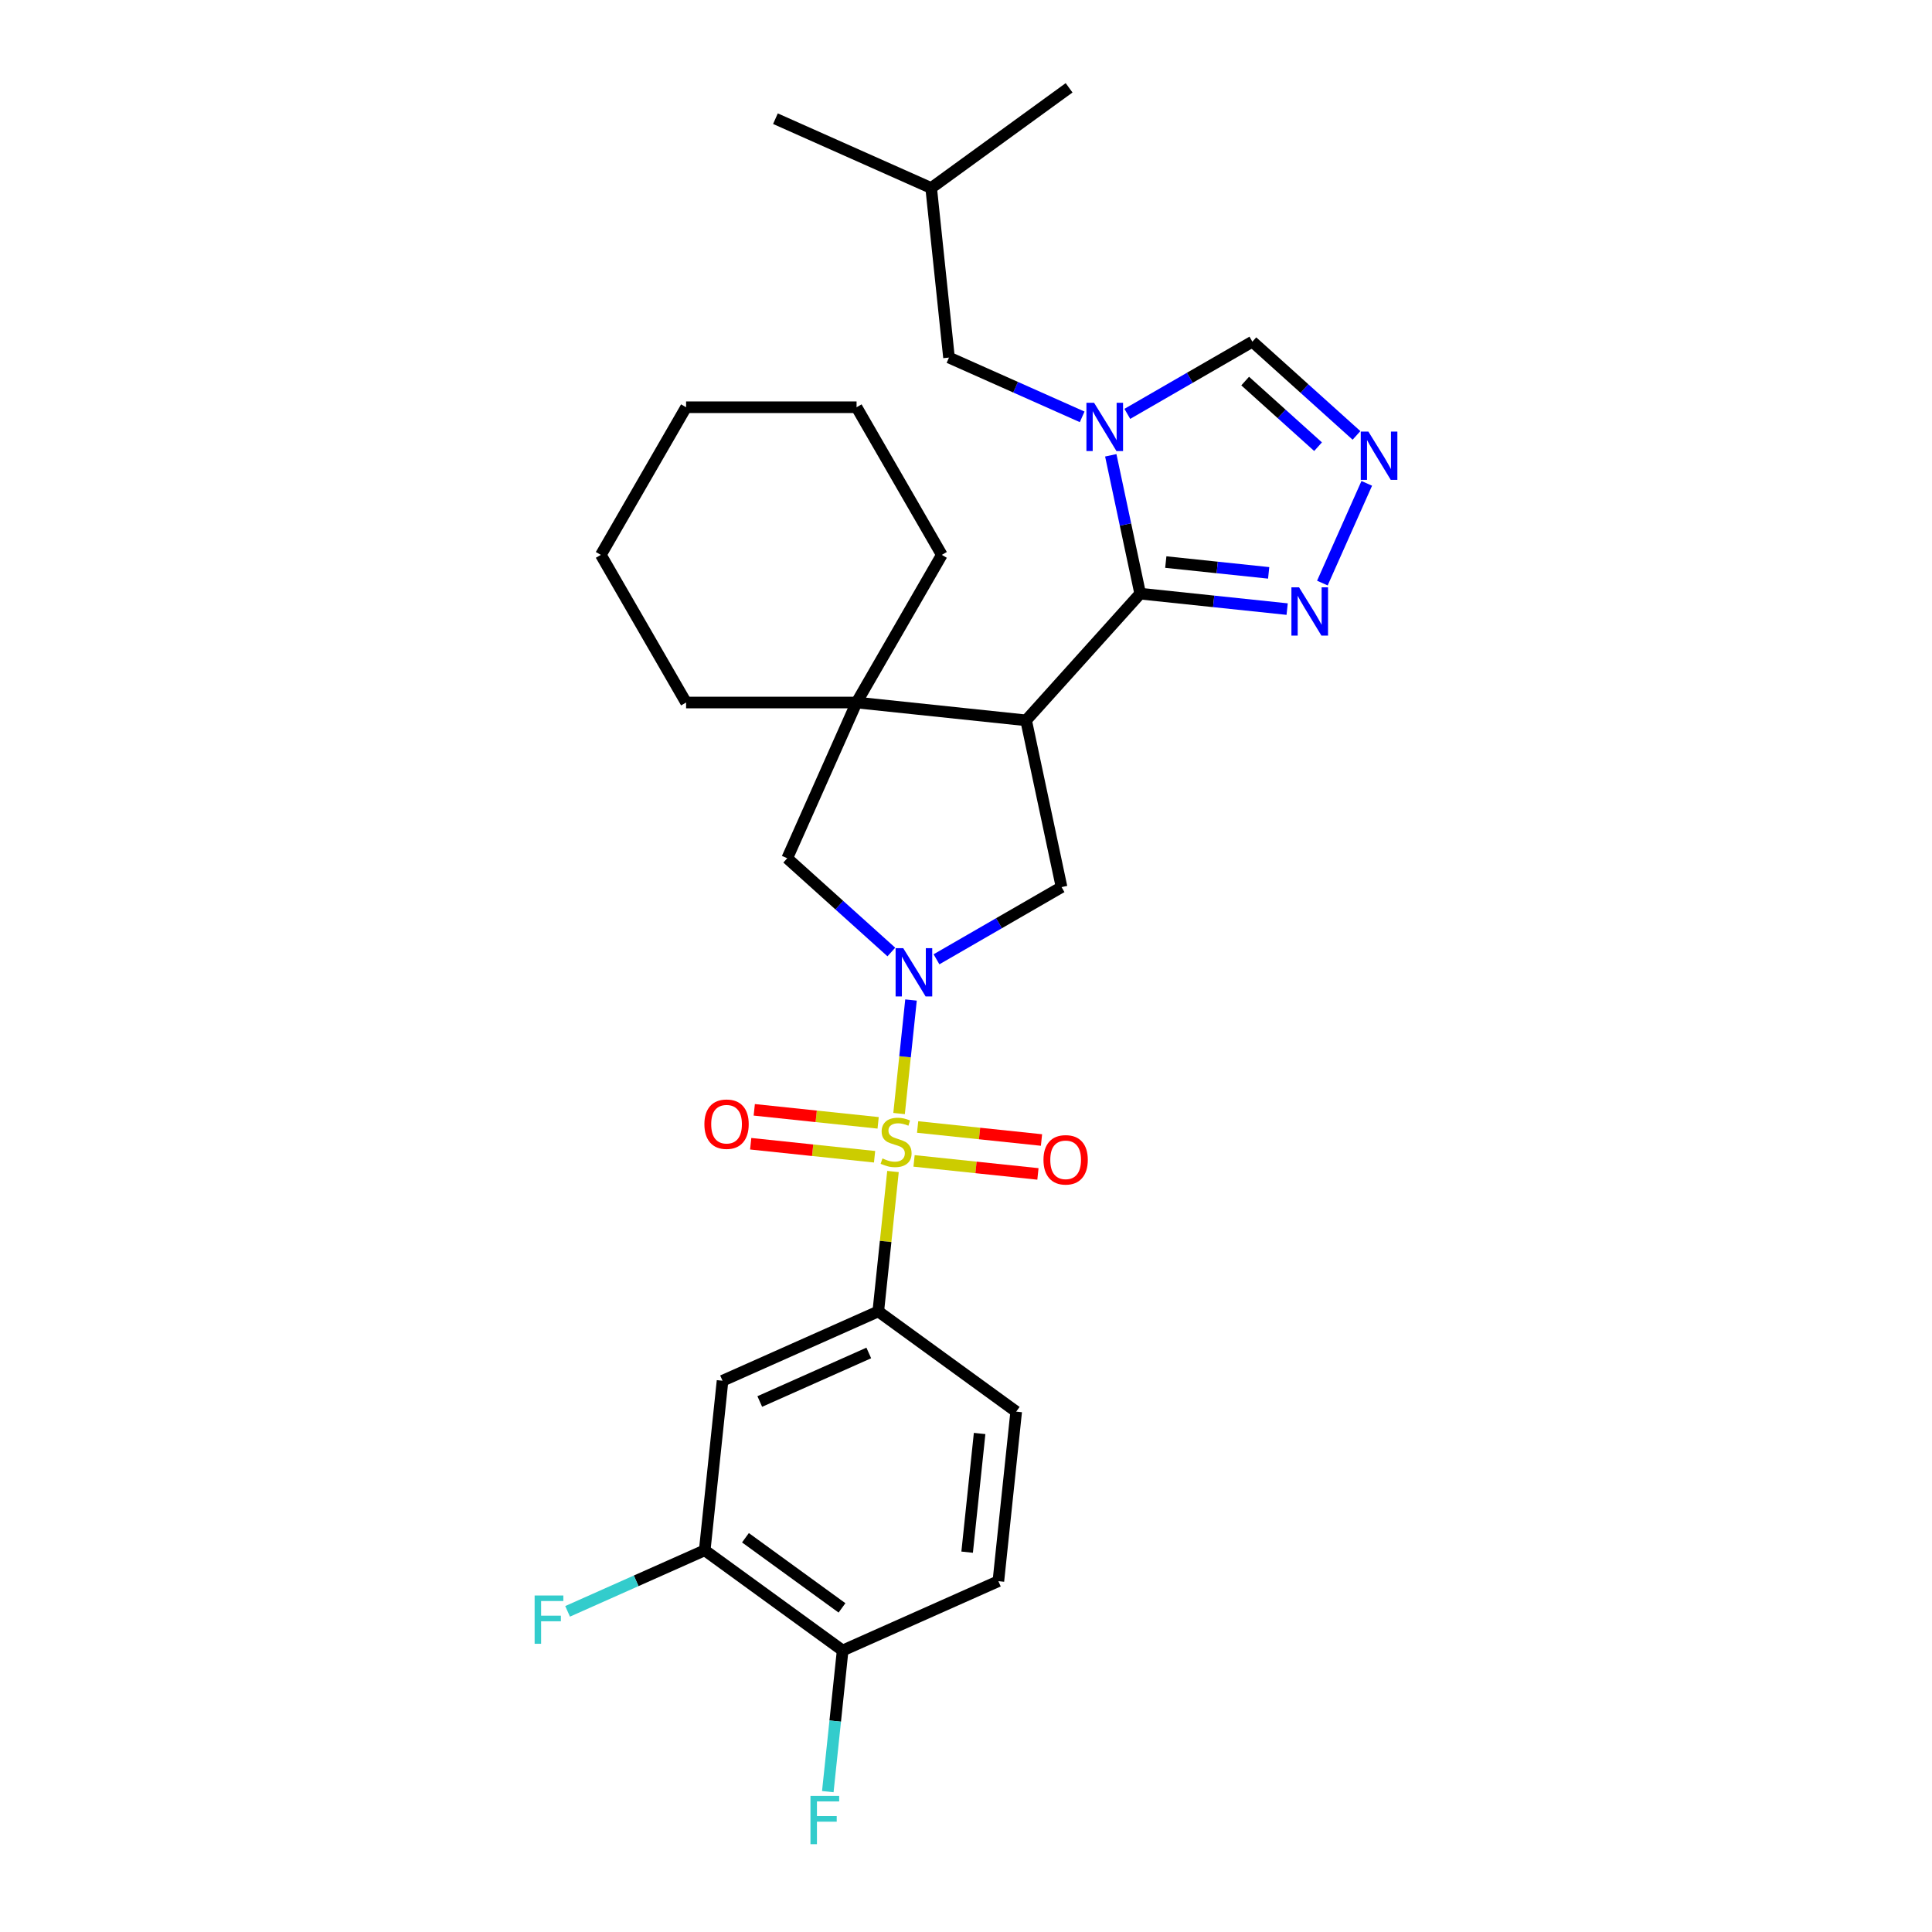 <?xml version='1.0' encoding='iso-8859-1'?>
<svg version='1.1' baseProfile='full'
              xmlns='http://www.w3.org/2000/svg'
                      xmlns:rdkit='http://www.rdkit.org/xml'
                      xmlns:xlink='http://www.w3.org/1999/xlink'
                  xml:space='preserve'
width='1000px' height='1000px' viewBox='0 0 1000 1000'>
<!-- END OF HEADER -->
<rect style='opacity:1.0;fill:#FFFFFF;stroke:none' width='1000' height='1000' x='0' y='0'> </rect>
<path class='bond-0' d='M 465.36,576.367 L 468.448,546.988' style='fill:none;fill-rule:evenodd;stroke:#CCCC00;stroke-width:6px;stroke-linecap:butt;stroke-linejoin:miter;stroke-opacity:1' />
<path class='bond-0' d='M 468.448,546.988 L 471.536,517.609' style='fill:none;fill-rule:evenodd;stroke:#0000FF;stroke-width:6px;stroke-linecap:butt;stroke-linejoin:miter;stroke-opacity:1' />
<path class='bond-6' d='M 462.207,606.368 L 458.401,642.577' style='fill:none;fill-rule:evenodd;stroke:#CCCC00;stroke-width:6px;stroke-linecap:butt;stroke-linejoin:miter;stroke-opacity:1' />
<path class='bond-6' d='M 458.401,642.577 L 454.595,678.787' style='fill:none;fill-rule:evenodd;stroke:#000000;stroke-width:6px;stroke-linecap:butt;stroke-linejoin:miter;stroke-opacity:1' />
<path class='bond-12' d='M 473.114,600.881 L 505.173,604.251' style='fill:none;fill-rule:evenodd;stroke:#CCCC00;stroke-width:6px;stroke-linecap:butt;stroke-linejoin:miter;stroke-opacity:1' />
<path class='bond-12' d='M 505.173,604.251 L 537.231,607.62' style='fill:none;fill-rule:evenodd;stroke:#FF0000;stroke-width:6px;stroke-linecap:butt;stroke-linejoin:miter;stroke-opacity:1' />
<path class='bond-12' d='M 474.959,583.33 L 507.017,586.7' style='fill:none;fill-rule:evenodd;stroke:#CCCC00;stroke-width:6px;stroke-linecap:butt;stroke-linejoin:miter;stroke-opacity:1' />
<path class='bond-12' d='M 507.017,586.7 L 539.076,590.069' style='fill:none;fill-rule:evenodd;stroke:#FF0000;stroke-width:6px;stroke-linecap:butt;stroke-linejoin:miter;stroke-opacity:1' />
<path class='bond-13' d='M 454.523,581.182 L 422.465,577.813' style='fill:none;fill-rule:evenodd;stroke:#CCCC00;stroke-width:6px;stroke-linecap:butt;stroke-linejoin:miter;stroke-opacity:1' />
<path class='bond-13' d='M 422.465,577.813 L 390.406,574.443' style='fill:none;fill-rule:evenodd;stroke:#FF0000;stroke-width:6px;stroke-linecap:butt;stroke-linejoin:miter;stroke-opacity:1' />
<path class='bond-13' d='M 452.678,598.733 L 420.62,595.364' style='fill:none;fill-rule:evenodd;stroke:#CCCC00;stroke-width:6px;stroke-linecap:butt;stroke-linejoin:miter;stroke-opacity:1' />
<path class='bond-13' d='M 420.62,595.364 L 388.562,591.994' style='fill:none;fill-rule:evenodd;stroke:#FF0000;stroke-width:6px;stroke-linecap:butt;stroke-linejoin:miter;stroke-opacity:1' />
<path class='bond-4' d='M 484.725,496.532 L 517.092,477.845' style='fill:none;fill-rule:evenodd;stroke:#0000FF;stroke-width:6px;stroke-linecap:butt;stroke-linejoin:miter;stroke-opacity:1' />
<path class='bond-4' d='M 517.092,477.845 L 549.459,459.158' style='fill:none;fill-rule:evenodd;stroke:#000000;stroke-width:6px;stroke-linecap:butt;stroke-linejoin:miter;stroke-opacity:1' />
<path class='bond-9' d='M 461.359,492.758 L 434.414,468.496' style='fill:none;fill-rule:evenodd;stroke:#0000FF;stroke-width:6px;stroke-linecap:butt;stroke-linejoin:miter;stroke-opacity:1' />
<path class='bond-9' d='M 434.414,468.496 L 407.468,444.234' style='fill:none;fill-rule:evenodd;stroke:#000000;stroke-width:6px;stroke-linecap:butt;stroke-linejoin:miter;stroke-opacity:1' />
<path class='bond-1' d='M 590.156,307.274 L 531.113,372.848' style='fill:none;fill-rule:evenodd;stroke:#000000;stroke-width:6px;stroke-linecap:butt;stroke-linejoin:miter;stroke-opacity:1' />
<path class='bond-3' d='M 590.156,307.274 L 582.545,271.469' style='fill:none;fill-rule:evenodd;stroke:#000000;stroke-width:6px;stroke-linecap:butt;stroke-linejoin:miter;stroke-opacity:1' />
<path class='bond-3' d='M 582.545,271.469 L 574.935,235.665' style='fill:none;fill-rule:evenodd;stroke:#0000FF;stroke-width:6px;stroke-linecap:butt;stroke-linejoin:miter;stroke-opacity:1' />
<path class='bond-7' d='M 590.156,307.274 L 628.192,311.272' style='fill:none;fill-rule:evenodd;stroke:#000000;stroke-width:6px;stroke-linecap:butt;stroke-linejoin:miter;stroke-opacity:1' />
<path class='bond-7' d='M 628.192,311.272 L 666.228,315.27' style='fill:none;fill-rule:evenodd;stroke:#0000FF;stroke-width:6px;stroke-linecap:butt;stroke-linejoin:miter;stroke-opacity:1' />
<path class='bond-7' d='M 603.411,290.922 L 630.036,293.721' style='fill:none;fill-rule:evenodd;stroke:#000000;stroke-width:6px;stroke-linecap:butt;stroke-linejoin:miter;stroke-opacity:1' />
<path class='bond-7' d='M 630.036,293.721 L 656.662,296.519' style='fill:none;fill-rule:evenodd;stroke:#0000FF;stroke-width:6px;stroke-linecap:butt;stroke-linejoin:miter;stroke-opacity:1' />
<path class='bond-2' d='M 531.113,372.848 L 549.459,459.158' style='fill:none;fill-rule:evenodd;stroke:#000000;stroke-width:6px;stroke-linecap:butt;stroke-linejoin:miter;stroke-opacity:1' />
<path class='bond-29' d='M 531.113,372.848 L 443.358,363.624' style='fill:none;fill-rule:evenodd;stroke:#000000;stroke-width:6px;stroke-linecap:butt;stroke-linejoin:miter;stroke-opacity:1' />
<path class='bond-10' d='M 583.493,214.219 L 615.86,195.532' style='fill:none;fill-rule:evenodd;stroke:#0000FF;stroke-width:6px;stroke-linecap:butt;stroke-linejoin:miter;stroke-opacity:1' />
<path class='bond-10' d='M 615.86,195.532 L 648.226,176.845' style='fill:none;fill-rule:evenodd;stroke:#000000;stroke-width:6px;stroke-linecap:butt;stroke-linejoin:miter;stroke-opacity:1' />
<path class='bond-15' d='M 560.127,215.763 L 525.664,200.419' style='fill:none;fill-rule:evenodd;stroke:#0000FF;stroke-width:6px;stroke-linecap:butt;stroke-linejoin:miter;stroke-opacity:1' />
<path class='bond-15' d='M 525.664,200.419 L 491.2,185.074' style='fill:none;fill-rule:evenodd;stroke:#000000;stroke-width:6px;stroke-linecap:butt;stroke-linejoin:miter;stroke-opacity:1' />
<path class='bond-5' d='M 443.358,363.624 L 407.468,444.234' style='fill:none;fill-rule:evenodd;stroke:#000000;stroke-width:6px;stroke-linecap:butt;stroke-linejoin:miter;stroke-opacity:1' />
<path class='bond-21' d='M 443.358,363.624 L 487.477,287.208' style='fill:none;fill-rule:evenodd;stroke:#000000;stroke-width:6px;stroke-linecap:butt;stroke-linejoin:miter;stroke-opacity:1' />
<path class='bond-22' d='M 443.358,363.624 L 355.12,363.624' style='fill:none;fill-rule:evenodd;stroke:#000000;stroke-width:6px;stroke-linecap:butt;stroke-linejoin:miter;stroke-opacity:1' />
<path class='bond-11' d='M 454.595,678.787 L 373.986,714.676' style='fill:none;fill-rule:evenodd;stroke:#000000;stroke-width:6px;stroke-linecap:butt;stroke-linejoin:miter;stroke-opacity:1' />
<path class='bond-11' d='M 449.682,700.292 L 393.255,725.415' style='fill:none;fill-rule:evenodd;stroke:#000000;stroke-width:6px;stroke-linecap:butt;stroke-linejoin:miter;stroke-opacity:1' />
<path class='bond-17' d='M 454.595,678.787 L 525.981,730.652' style='fill:none;fill-rule:evenodd;stroke:#000000;stroke-width:6px;stroke-linecap:butt;stroke-linejoin:miter;stroke-opacity:1' />
<path class='bond-8' d='M 684.456,301.797 L 707.434,250.186' style='fill:none;fill-rule:evenodd;stroke:#0000FF;stroke-width:6px;stroke-linecap:butt;stroke-linejoin:miter;stroke-opacity:1' />
<path class='bond-32' d='M 702.117,225.369 L 675.172,201.107' style='fill:none;fill-rule:evenodd;stroke:#0000FF;stroke-width:6px;stroke-linecap:butt;stroke-linejoin:miter;stroke-opacity:1' />
<path class='bond-32' d='M 675.172,201.107 L 648.226,176.845' style='fill:none;fill-rule:evenodd;stroke:#000000;stroke-width:6px;stroke-linecap:butt;stroke-linejoin:miter;stroke-opacity:1' />
<path class='bond-32' d='M 682.225,231.205 L 663.363,214.222' style='fill:none;fill-rule:evenodd;stroke:#0000FF;stroke-width:6px;stroke-linecap:butt;stroke-linejoin:miter;stroke-opacity:1' />
<path class='bond-32' d='M 663.363,214.222 L 644.502,197.238' style='fill:none;fill-rule:evenodd;stroke:#000000;stroke-width:6px;stroke-linecap:butt;stroke-linejoin:miter;stroke-opacity:1' />
<path class='bond-14' d='M 373.986,714.676 L 364.762,802.431' style='fill:none;fill-rule:evenodd;stroke:#000000;stroke-width:6px;stroke-linecap:butt;stroke-linejoin:miter;stroke-opacity:1' />
<path class='bond-19' d='M 364.762,802.431 L 329.275,818.231' style='fill:none;fill-rule:evenodd;stroke:#000000;stroke-width:6px;stroke-linecap:butt;stroke-linejoin:miter;stroke-opacity:1' />
<path class='bond-19' d='M 329.275,818.231 L 293.788,834.031' style='fill:none;fill-rule:evenodd;stroke:#33CCCC;stroke-width:6px;stroke-linecap:butt;stroke-linejoin:miter;stroke-opacity:1' />
<path class='bond-30' d='M 364.762,802.431 L 436.148,854.296' style='fill:none;fill-rule:evenodd;stroke:#000000;stroke-width:6px;stroke-linecap:butt;stroke-linejoin:miter;stroke-opacity:1' />
<path class='bond-30' d='M 385.843,795.934 L 435.814,832.239' style='fill:none;fill-rule:evenodd;stroke:#000000;stroke-width:6px;stroke-linecap:butt;stroke-linejoin:miter;stroke-opacity:1' />
<path class='bond-23' d='M 491.2,185.074 L 481.977,97.32' style='fill:none;fill-rule:evenodd;stroke:#000000;stroke-width:6px;stroke-linecap:butt;stroke-linejoin:miter;stroke-opacity:1' />
<path class='bond-16' d='M 436.148,854.296 L 516.758,818.406' style='fill:none;fill-rule:evenodd;stroke:#000000;stroke-width:6px;stroke-linecap:butt;stroke-linejoin:miter;stroke-opacity:1' />
<path class='bond-20' d='M 436.148,854.296 L 432.309,890.823' style='fill:none;fill-rule:evenodd;stroke:#000000;stroke-width:6px;stroke-linecap:butt;stroke-linejoin:miter;stroke-opacity:1' />
<path class='bond-20' d='M 432.309,890.823 L 428.47,927.35' style='fill:none;fill-rule:evenodd;stroke:#33CCCC;stroke-width:6px;stroke-linecap:butt;stroke-linejoin:miter;stroke-opacity:1' />
<path class='bond-18' d='M 525.981,730.652 L 516.758,818.406' style='fill:none;fill-rule:evenodd;stroke:#000000;stroke-width:6px;stroke-linecap:butt;stroke-linejoin:miter;stroke-opacity:1' />
<path class='bond-18' d='M 507.047,741.97 L 500.591,803.399' style='fill:none;fill-rule:evenodd;stroke:#000000;stroke-width:6px;stroke-linecap:butt;stroke-linejoin:miter;stroke-opacity:1' />
<path class='bond-26' d='M 487.477,287.208 L 443.358,210.791' style='fill:none;fill-rule:evenodd;stroke:#000000;stroke-width:6px;stroke-linecap:butt;stroke-linejoin:miter;stroke-opacity:1' />
<path class='bond-27' d='M 355.12,363.624 L 311.001,287.208' style='fill:none;fill-rule:evenodd;stroke:#000000;stroke-width:6px;stroke-linecap:butt;stroke-linejoin:miter;stroke-opacity:1' />
<path class='bond-24' d='M 481.977,97.32 L 401.367,61.43' style='fill:none;fill-rule:evenodd;stroke:#000000;stroke-width:6px;stroke-linecap:butt;stroke-linejoin:miter;stroke-opacity:1' />
<path class='bond-25' d='M 481.977,97.32 L 553.363,45.455' style='fill:none;fill-rule:evenodd;stroke:#000000;stroke-width:6px;stroke-linecap:butt;stroke-linejoin:miter;stroke-opacity:1' />
<path class='bond-31' d='M 443.358,210.791 L 355.12,210.791' style='fill:none;fill-rule:evenodd;stroke:#000000;stroke-width:6px;stroke-linecap:butt;stroke-linejoin:miter;stroke-opacity:1' />
<path class='bond-28' d='M 311.001,287.208 L 355.12,210.791' style='fill:none;fill-rule:evenodd;stroke:#000000;stroke-width:6px;stroke-linecap:butt;stroke-linejoin:miter;stroke-opacity:1' />
<path  class='atom-0' d='M 456.76 599.608
Q 457.042 599.714, 458.207 600.208
Q 459.371 600.703, 460.642 601.02
Q 461.948 601.303, 463.219 601.303
Q 465.583 601.303, 466.96 600.173
Q 468.336 599.008, 468.336 596.997
Q 468.336 595.62, 467.631 594.773
Q 466.96 593.926, 465.901 593.467
Q 464.842 593.008, 463.077 592.479
Q 460.854 591.808, 459.513 591.173
Q 458.207 590.538, 457.254 589.196
Q 456.336 587.855, 456.336 585.596
Q 456.336 582.455, 458.454 580.514
Q 460.607 578.572, 464.842 578.572
Q 467.736 578.572, 471.019 579.949
L 470.207 582.667
Q 467.207 581.431, 464.948 581.431
Q 462.513 581.431, 461.172 582.455
Q 459.83 583.443, 459.866 585.173
Q 459.866 586.514, 460.536 587.326
Q 461.242 588.138, 462.23 588.596
Q 463.254 589.055, 464.948 589.585
Q 467.207 590.291, 468.548 590.996
Q 469.889 591.702, 470.842 593.149
Q 471.831 594.561, 471.831 596.997
Q 471.831 600.456, 469.501 602.326
Q 467.207 604.162, 463.36 604.162
Q 461.136 604.162, 459.442 603.667
Q 457.783 603.209, 455.807 602.397
L 456.76 599.608
' fill='#CCCC00'/>
<path  class='atom-1' d='M 467.518 490.782
L 475.707 504.018
Q 476.519 505.324, 477.825 507.689
Q 479.13 510.054, 479.201 510.195
L 479.201 490.782
L 482.519 490.782
L 482.519 515.771
L 479.095 515.771
L 470.307 501.3
Q 469.283 499.606, 468.189 497.665
Q 467.13 495.724, 466.812 495.124
L 466.812 515.771
L 463.565 515.771
L 463.565 490.782
L 467.518 490.782
' fill='#0000FF'/>
<path  class='atom-4' d='M 566.286 208.47
L 574.475 221.705
Q 575.287 223.011, 576.592 225.376
Q 577.898 227.741, 577.969 227.882
L 577.969 208.47
L 581.287 208.47
L 581.287 233.459
L 577.863 233.459
L 569.075 218.988
Q 568.051 217.293, 566.957 215.352
Q 565.898 213.411, 565.58 212.811
L 565.58 233.459
L 562.333 233.459
L 562.333 208.47
L 566.286 208.47
' fill='#0000FF'/>
<path  class='atom-8' d='M 672.387 304.003
L 680.575 317.239
Q 681.387 318.545, 682.693 320.909
Q 683.999 323.274, 684.07 323.415
L 684.07 304.003
L 687.387 304.003
L 687.387 328.992
L 683.964 328.992
L 675.175 314.521
Q 674.152 312.827, 673.057 310.886
Q 671.999 308.944, 671.681 308.344
L 671.681 328.992
L 668.434 328.992
L 668.434 304.003
L 672.387 304.003
' fill='#0000FF'/>
<path  class='atom-9' d='M 708.276 223.393
L 716.465 236.629
Q 717.277 237.935, 718.583 240.3
Q 719.889 242.665, 719.959 242.806
L 719.959 223.393
L 723.277 223.393
L 723.277 248.382
L 719.853 248.382
L 711.065 233.911
Q 710.041 232.217, 708.947 230.276
Q 707.888 228.335, 707.571 227.735
L 707.571 248.382
L 704.323 248.382
L 704.323 223.393
L 708.276 223.393
' fill='#0000FF'/>
<path  class='atom-13' d='M 540.103 600.326
Q 540.103 594.326, 543.067 590.972
Q 546.032 587.619, 551.573 587.619
Q 557.115 587.619, 560.08 590.972
Q 563.044 594.326, 563.044 600.326
Q 563.044 606.396, 560.044 609.855
Q 557.044 613.279, 551.573 613.279
Q 546.067 613.279, 543.067 609.855
Q 540.103 606.432, 540.103 600.326
M 551.573 610.455
Q 555.385 610.455, 557.432 607.914
Q 559.515 605.338, 559.515 600.326
Q 559.515 595.42, 557.432 592.949
Q 555.385 590.443, 551.573 590.443
Q 547.762 590.443, 545.679 592.914
Q 543.632 595.384, 543.632 600.326
Q 543.632 605.373, 545.679 607.914
Q 547.762 610.455, 551.573 610.455
' fill='#FF0000'/>
<path  class='atom-14' d='M 364.593 581.879
Q 364.593 575.879, 367.558 572.526
Q 370.523 569.173, 376.064 569.173
Q 381.605 569.173, 384.57 572.526
Q 387.535 575.879, 387.535 581.879
Q 387.535 587.95, 384.535 591.409
Q 381.535 594.832, 376.064 594.832
Q 370.558 594.832, 367.558 591.409
Q 364.593 587.985, 364.593 581.879
M 376.064 592.009
Q 379.876 592.009, 381.923 589.467
Q 384.005 586.891, 384.005 581.879
Q 384.005 576.973, 381.923 574.502
Q 379.876 571.996, 376.064 571.996
Q 372.252 571.996, 370.17 574.467
Q 368.122 576.938, 368.122 581.879
Q 368.122 586.926, 370.17 589.467
Q 372.252 592.009, 376.064 592.009
' fill='#FF0000'/>
<path  class='atom-20' d='M 276.723 825.826
L 291.582 825.826
L 291.582 828.685
L 280.076 828.685
L 280.076 836.274
L 290.312 836.274
L 290.312 839.168
L 280.076 839.168
L 280.076 850.815
L 276.723 850.815
L 276.723 825.826
' fill='#33CCCC'/>
<path  class='atom-21' d='M 419.495 929.556
L 434.355 929.556
L 434.355 932.415
L 422.848 932.415
L 422.848 940.004
L 433.084 940.004
L 433.084 942.898
L 422.848 942.898
L 422.848 954.545
L 419.495 954.545
L 419.495 929.556
' fill='#33CCCC'/>
</svg>
